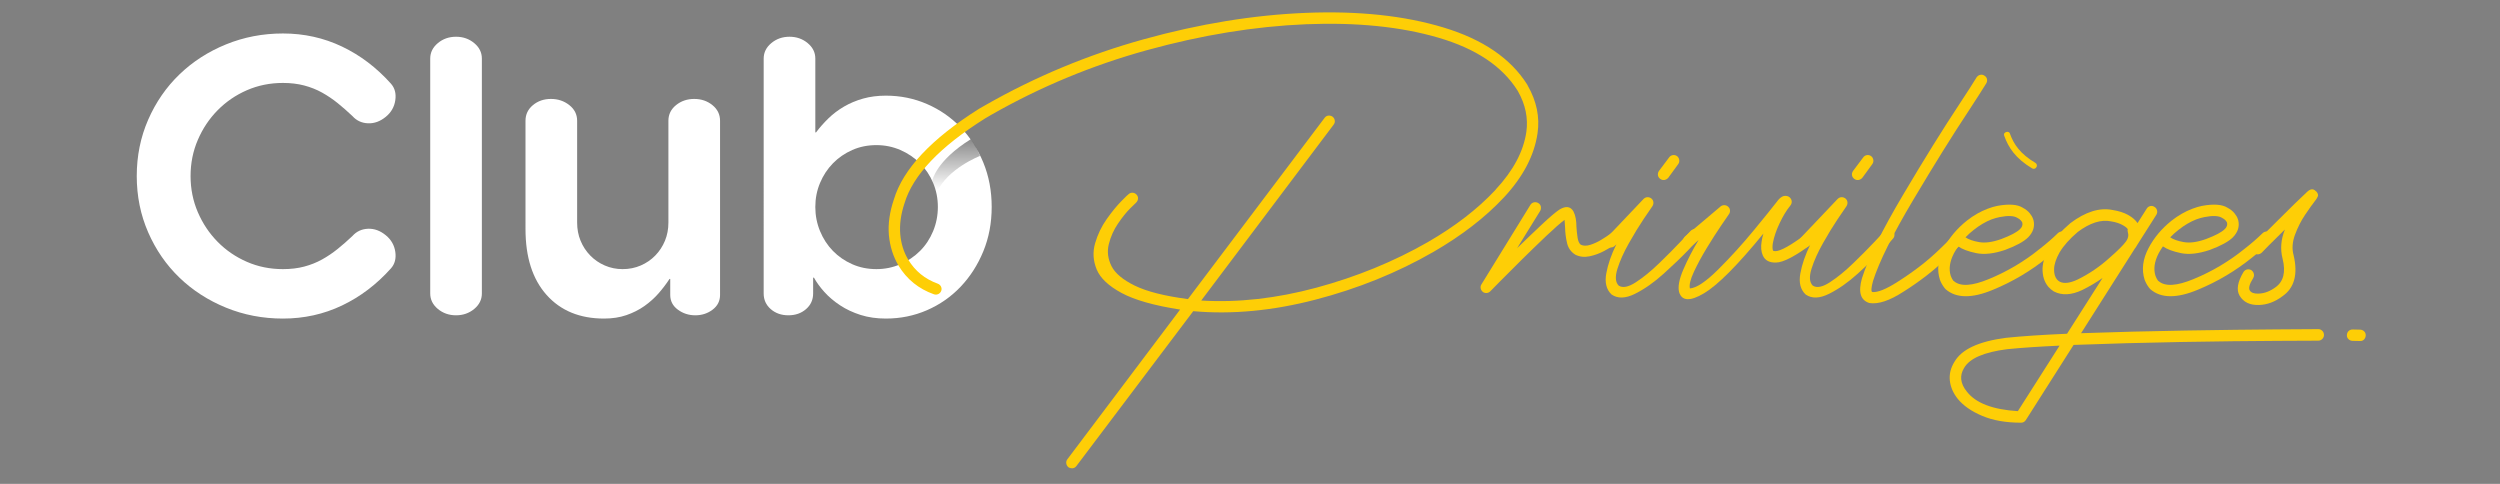 <?xml version="1.0" encoding="utf-8"?>
<!-- Generator: Adobe Illustrator 16.0.0, SVG Export Plug-In . SVG Version: 6.00 Build 0)  -->
<!DOCTYPE svg PUBLIC "-//W3C//DTD SVG 1.1//EN" "http://www.w3.org/Graphics/SVG/1.1/DTD/svg11.dtd">
<svg version="1.1" id="Calque_1" xmlns="http://www.w3.org/2000/svg" xmlns:xlink="http://www.w3.org/1999/xlink" x="0px" y="0px"
	 width="878.74px" height="170.08px" viewBox="0 0 878.74 170.08" enable-background="new 0 0 878.74 170.08" xml:space="preserve">
<rect x="0" y="0" width="878.74" height="170.08" fill="#808080" stroke="none"/>
<g>
	<path fill="#FFFFFF" d="M123.865,82.962c1.449-1.618,3.28-2.471,5.496-2.557c2.216-0.083,4.302,0.685,6.263,2.302
		c1.873,1.535,2.983,3.474,3.324,5.814c0.338,2.347-0.171,4.283-1.534,5.817c-5.028,5.624-10.76,9.968-17.192,13.037
		c-6.435,3.069-13.357,4.599-20.771,4.599c-7.075,0-13.74-1.274-20.004-3.834c-6.264-2.555-11.718-6.072-16.361-10.544
		c-4.646-4.471-8.311-9.776-10.995-15.912c-2.685-6.136-4.025-12.74-4.025-19.813c0-7.072,1.341-13.676,4.025-19.813
		c2.684-6.136,6.349-11.441,10.995-15.915c4.643-4.474,10.097-7.989,16.361-10.546c6.264-2.554,12.929-3.834,20.004-3.834
		c7.413,0,14.335,1.535,20.771,4.602c6.433,3.069,12.164,7.416,17.192,13.039c1.363,1.532,1.872,3.474,1.534,5.815
		c-0.341,2.346-1.451,4.283-3.324,5.817c-1.961,1.618-4.047,2.385-6.263,2.299c-2.216-0.083-4.047-0.937-5.496-2.557
		c-1.707-1.618-3.432-3.13-5.177-4.538c-1.748-1.404-3.579-2.64-5.496-3.707c-1.917-1.063-4.006-1.895-6.264-2.49
		s-4.751-0.895-7.477-0.895c-4.519,0-8.737,0.851-12.654,2.554c-3.92,1.707-7.35,4.05-10.289,7.031
		c-2.941,2.984-5.263,6.455-6.967,10.419c-1.706,3.961-2.557,8.203-2.557,12.718c0,4.519,0.851,8.757,2.557,12.718
		c1.704,3.961,4.025,7.435,6.967,10.416c2.939,2.986,6.369,5.327,10.289,7.031c3.917,1.709,8.136,2.557,12.654,2.557
		c2.726,0,5.219-0.293,7.477-0.892s4.347-1.43,6.264-2.496c1.917-1.063,3.748-2.3,5.496-3.707
		C120.433,86.095,122.158,84.583,123.865,82.962z"/>
	<path fill="#FFFFFF" d="M151.221,20.585c0-2.13,0.895-3.939,2.682-5.432c1.789-1.49,3.919-2.238,6.394-2.238
		c2.468,0,4.601,0.748,6.391,2.238c1.79,1.493,2.685,3.302,2.685,5.432v82.574c0,2.133-0.895,3.939-2.685,5.436
		c-1.79,1.484-3.923,2.232-6.391,2.232c-2.474,0-4.604-0.748-6.394-2.232c-1.787-1.496-2.682-3.303-2.682-5.436V20.585z"/>
	<path fill="#FFFFFF" d="M202.86,78.233c0,2.302,0.402,4.433,1.213,6.391c0.809,1.961,1.937,3.688,3.388,5.178
		c1.446,1.49,3.15,2.665,5.111,3.513c1.961,0.853,4.047,1.279,6.264,1.279c2.302,0,4.429-0.427,6.391-1.279
		c1.961-0.848,3.665-2.022,5.114-3.513s2.576-3.217,3.388-5.178c0.809-1.958,1.213-4.089,1.213-6.391V42.442
		c0-2.213,0.895-4.044,2.685-5.496c1.79-1.449,3.92-2.171,6.391-2.171c2.471,0,4.602,0.723,6.391,2.171
		c1.79,1.452,2.684,3.283,2.684,5.496v61.227c0,2.133-0.873,3.856-2.62,5.181c-1.746,1.318-3.771,1.978-6.07,1.978
		c-2.302,0-4.346-0.659-6.136-1.978c-1.789-1.324-2.684-3.048-2.684-5.181v-5.623h-0.255c-1.108,1.706-2.388,3.391-3.836,5.053
		c-1.449,1.656-3.111,3.146-4.984,4.471c-1.875,1.324-3.984,2.383-6.327,3.197c-2.346,0.809-4.964,1.208-7.862,1.208
		c-8.521,0-15.256-2.765-20.195-8.306c-4.945-5.535-7.413-13.25-7.413-23.134V42.442c0-2.213,0.873-4.044,2.618-5.496
		c1.748-1.449,3.856-2.171,6.327-2.171c2.471,0,4.624,0.723,6.458,2.171c1.831,1.452,2.748,3.283,2.748,5.496V78.233z"/>
	<path fill="#FFFFFF" d="M285.813,103.159c0,2.217-0.831,4.05-2.493,5.496s-3.729,2.172-6.2,2.172s-4.538-0.726-6.2-2.172
		s-2.49-3.279-2.49-5.496V20.585c0-2.13,0.895-3.939,2.682-5.432c1.789-1.49,3.92-2.238,6.394-2.238
		c2.468,0,4.602,0.748,6.391,2.238c1.79,1.493,2.685,3.302,2.685,5.432v25.949h0.255c1.277-1.704,2.726-3.344,4.346-4.923
		c1.618-1.576,3.452-2.958,5.496-4.152s4.283-2.13,6.709-2.812c2.43-0.681,5.092-1.025,7.989-1.025
		c5.114,0,9.926,0.981,14.444,2.942c4.515,1.961,8.458,4.688,11.823,8.181c3.366,3.496,6.028,7.626,7.989,12.399
		c1.958,4.773,2.939,9.97,2.939,15.593s-0.98,10.823-2.939,15.593c-1.961,4.773-4.624,8.929-7.989,12.464
		c-3.366,3.534-7.308,6.282-11.823,8.244c-4.518,1.961-9.33,2.937-14.444,2.937c-3.238,0-6.2-0.422-8.884-1.274
		c-2.685-0.854-5.092-1.983-7.222-3.391c-2.13-1.402-3.961-2.959-5.496-4.665c-1.535-1.701-2.77-3.402-3.707-5.108l-0.255,0.127
		V103.159z M286.581,72.737c0,2.984,0.551,5.815,1.659,8.499c1.108,2.685,2.621,5.008,4.541,6.967
		c1.917,1.961,4.172,3.516,6.773,4.665c2.599,1.149,5.433,1.726,8.499,1.726c2.983,0,5.795-0.576,8.438-1.726
		c2.64-1.149,4.942-2.704,6.901-4.665c1.961-1.959,3.493-4.283,4.604-6.967c1.105-2.684,1.66-5.515,1.66-8.499
		c0-2.983-0.554-5.795-1.66-8.435c-1.11-2.643-2.643-4.942-4.604-6.903c-1.959-1.958-4.261-3.516-6.901-4.665
		c-2.643-1.152-5.455-1.726-8.438-1.726c-3.066,0-5.9,0.574-8.499,1.726c-2.601,1.149-4.856,2.707-6.773,4.665
		c-1.92,1.961-3.432,4.261-4.541,6.903C287.132,66.942,286.581,69.753,286.581,72.737z"/>
</g>
<linearGradient id="SVGID_1_" gradientUnits="userSpaceOnUse" x1="336.04" y1="66.871" x2="336.204" y2="43.241">
	<stop  offset="0" style="stop-color:#000000;stop-opacity:0"/>
	<stop  offset="1" style="stop-color:#000000;stop-opacity:0.6"/>
</linearGradient>
<path fill="url(#SVGID_1_)" d="M344.47,54.808c0,0-11.524,4.433-15.247,12.942l-1.504-4.343c0,0,1.238-6.826,13.471-14.45
	C342.498,50.838,343.121,51.592,344.47,54.808z"/>
<g>
	<path fill="#FECE06" d="M466.918,40.633c0.538-0.061,1.036,0.075,1.502,0.407c0.41,0.332,0.665,0.759,0.742,1.28
		c0.089,0.521-0.039,1.008-0.371,1.465l-46.562,61.85c12.898,0.793,26.4-0.72,40.506-4.521c14.106-3.813,27.147-9.147,39.138-16.012
		c9.651-5.573,17.596-11.712,23.835-18.411c0.044-0.042,0.066-0.083,0.066-0.125c6.161-6.618,9.739-13.358,10.737-20.223
		c0.664-4.826-0.311-9.571-2.937-14.23l-0.188-0.313c-5.363-8.529-14.648-14.718-27.835-18.566
		c-13.187-3.851-28.688-5.421-46.495-4.712c-17.979,0.748-36.608,3.787-55.895,9.111c-19.283,5.327-37.561,12.92-54.828,22.779
		c-0.667,0.377-1.374,0.792-2.122,1.25c-15.896,9.987-25.32,19.91-28.276,29.771c-1.288,3.87-1.789,7.51-1.496,10.923
		c0.291,3.33,1.227,6.302,2.809,8.925c2.41,3.992,5.864,6.801,10.36,8.425c0.54,0.21,0.925,0.554,1.152,1.03
		c0.23,0.477,0.261,0.964,0.095,1.463c-0.208,0.543-0.552,0.931-1.031,1.157c-0.477,0.228-0.989,0.261-1.529,0.095
		c-5.408-1.917-9.568-5.285-12.482-10.111v-0.061v0.061c-1.873-3.161-2.995-6.718-3.369-10.674
		c-0.335-3.95,0.249-8.133,1.748-12.543c3.202-10.693,13.189-21.325,29.957-31.893c0.665-0.374,1.394-0.79,2.186-1.25
		c17.558-10.025,36.138-17.757,55.734-23.187c19.599-5.43,38.55-8.519,56.859-9.266c18.516-0.751,34.677,0.967,48.494,5.147
		c13.818,4.183,23.613,10.87,29.398,20.067c0.044,0.083,0.1,0.208,0.188,0.374c3.119,5.494,4.267,11.07,3.436,16.727
		c-1.131,7.74-5.02,15.208-11.68,22.406c-0.038,0.044-0.077,0.085-0.121,0.125c-6.532,6.992-14.793,13.38-24.777,19.161
		c-12.731,7.327-26.6,12.935-41.598,16.824c-15.003,3.889-29.283,5.229-42.846,4.021l-41.068,54.43
		c-0.335,0.454-0.762,0.715-1.28,0.775c-0.521,0.066-1.03-0.056-1.529-0.344c-0.418-0.377-0.667-0.819-0.75-1.341
		c-0.083-0.521,0.042-1.008,0.376-1.462l39.631-52.618c-9.111-1.412-15.968-3.362-20.563-5.834
		c-4.599-2.477-7.521-5.246-8.771-8.305c-1.249-3.056-1.427-6.125-0.529-9.206c0.893-3.078,2.255-5.906,4.086-8.488
		c1.831-2.579,3.538-4.67,5.12-6.271c1.579-1.602,2.432-2.424,2.56-2.466c0.413-0.374,0.892-0.54,1.435-0.499
		c0.54,0.042,0.997,0.271,1.371,0.687c0.377,0.416,0.541,0.884,0.502,1.402c-0.045,0.521-0.271,0.989-0.688,1.404
		c-0.083,0.044-0.792,0.729-2.122,2.061c-1.332,1.333-2.748,3.1-4.244,5.305c-1.499,2.205-2.571,4.609-3.216,7.208
		c-0.646,2.601-0.332,5.171,0.937,7.709c1.269,2.537,4.017,4.837,8.238,6.897c4.225,2.062,10.433,3.629,18.633,4.71l48.055-63.723
		C465.938,40.957,466.381,40.697,466.918,40.633z"/>
	<path fill="#FECE06" d="M539.16,71.122c0.521-0.125,1.03-0.039,1.529,0.249c0.498,0.294,0.803,0.698,0.908,1.219
		c0.1,0.521,0.033,1.03-0.222,1.529l-8.111,13.106c3.036-2.954,5.906-5.702,8.61-8.239c2.703-2.538,4.726-4.264,6.061-5.181
		c0.078-0.042,0.145-0.083,0.184-0.125c2.243-1.374,3.889-1.164,4.931,0.624c0.038,0.044,0.061,0.085,0.061,0.125
		c0.665,1.333,0.997,3.081,0.997,5.244c0.089,1.374,0.222,2.673,0.41,3.9c0.188,1.227,0.57,2.05,1.152,2.465
		c0.914,0.416,2.006,0.427,3.28,0.031c1.263-0.394,2.526-0.967,3.772-1.715c1.247-0.751,2.3-1.435,3.153-2.061
		c0.853-0.624,1.296-0.956,1.341-0.998c0.454-0.333,0.947-0.479,1.468-0.438c0.516,0.042,0.97,0.291,1.341,0.748
		c0.371,0.459,0.532,0.947,0.471,1.468c-0.066,0.521-0.305,0.967-0.72,1.341c-0.083,0.086-0.665,0.51-1.751,1.28
		c-1.075,0.77-2.449,1.604-4.117,2.496c-1.667,0.897-3.401,1.528-5.213,1.905c-1.807,0.374-3.457,0.186-4.959-0.563
		c-1.54-0.958-2.521-2.329-2.931-4.119c-0.421-1.789-0.648-3.621-0.687-5.493c-0.045-1.039-0.111-1.914-0.188-2.621
		c-1.458,1.083-3.579,2.945-6.372,5.585c-2.781,2.643-5.684,5.452-8.703,8.427c-3.015,2.975-5.574,5.534-7.674,7.673
		c-2.105,2.149-3.214,3.28-3.341,3.402c-0.333,0.332-0.726,0.531-1.187,0.598c-0.459,0.062-0.892-0.033-1.313-0.282
		c-0.454-0.332-0.748-0.759-0.875-1.28c-0.122-0.521-0.039-1.008,0.254-1.468l17.226-27.959
		C538.24,71.54,538.639,71.247,539.16,71.122z"/>
	<path fill="#FECE06" d="M566.252,86.976c-0.521,0-0.991-0.188-1.406-0.563c-0.416-0.415-0.633-0.883-0.654-1.404
		c-0.022-0.518,0.155-0.986,0.531-1.404l12.977-13.668c0.421-0.416,0.897-0.624,1.44-0.624s1.019,0.188,1.435,0.563
		c0.371,0.374,0.57,0.812,0.593,1.31c0.022,0.499-0.116,0.958-0.41,1.374c-0.371,0.499-1.379,1.975-3.024,4.43
		c-1.641,2.457-3.369,5.286-5.175,8.488c-1.817,3.206-3.158,6.203-4.034,8.99c-0.869,2.786-0.726,4.765,0.443,5.928
		c1.413,0.92,3.441,0.51,6.084-1.219c2.637-1.723,5.396-3.978,8.266-6.771c2.87-2.786,5.375-5.305,7.491-7.551
		c2.128-2.247,3.247-3.455,3.368-3.621c0.377-0.416,0.826-0.643,1.347-0.687c0.515-0.039,1.009,0.105,1.468,0.438
		c0.41,0.374,0.643,0.834,0.688,1.374c0.039,0.54-0.111,1.02-0.443,1.435c-0.122,0.208-1.391,1.571-3.801,4.089
		c-2.416,2.518-5.308,5.294-8.676,8.33c-3.369,3.042-6.727,5.391-10.051,7.053c-3.33,1.662-6.072,1.751-8.238,0.255
		c-1.834-1.706-2.455-4.178-1.873-7.402c0.582-3.222,1.768-6.646,3.557-10.266l-0.498,0.501
		C567.238,86.769,566.773,86.976,566.252,86.976z M585.034,63.26c-0.521,0.083-1.009-0.042-1.462-0.377
		c-0.461-0.333-0.732-0.759-0.814-1.28c-0.084-0.518,0.038-1.028,0.371-1.529l3.563-4.742c0.332-0.457,0.77-0.726,1.313-0.812
		c0.537-0.083,1.036,0.042,1.496,0.374c0.41,0.335,0.665,0.773,0.748,1.313c0.083,0.541-0.039,1.039-0.371,1.496l-3.502,4.806
		C586.004,62.925,585.555,63.177,585.034,63.26z"/>
	<path fill="#FECE06" d="M593.428,86.663c-0.537-0.039-0.997-0.291-1.368-0.748c-0.333-0.416-0.481-0.895-0.443-1.435
		c0.044-0.54,0.277-1,0.688-1.374l12.487-10.546c0.41-0.335,0.893-0.479,1.43-0.438c0.543,0.042,1.003,0.271,1.374,0.687
		c0.333,0.374,0.499,0.801,0.499,1.28c0,0.477-0.145,0.903-0.433,1.277c-0.294,0.418-1.196,1.74-2.715,3.964
		c-1.518,2.227-3.186,4.829-4.997,7.801c-1.807,2.976-3.324,5.784-4.555,8.427c-1.229,2.644-1.695,4.588-1.407,5.834
		c2.333-0.166,5.674-2.409,10.018-6.736c4.354-4.33,8.532-8.937,12.549-13.827c4.017-4.889,6.71-8.228,8.083-10.017
		c0.167-0.208,0.289-0.374,0.377-0.501c0.831-0.956,1.618-1.443,2.371-1.466c0.743-0.019,1.33,0.177,1.746,0.593
		c0.415,0.416,0.631,0.884,0.653,1.405c0.022,0.521-0.155,1.008-0.526,1.465c-1.297,1.582-2.532,3.621-3.718,6.117
		c-1.186,2.499-1.989,4.848-2.398,7.053c-0.167,1.167-0.149,2.02,0.056,2.56c0.088,0.166,0.354,0.249,0.813,0.249
		c1.834,0,5.469-2.039,10.921-6.117c0.459-0.333,0.958-0.457,1.501-0.374c0.538,0.083,0.976,0.333,1.313,0.748
		c0.332,0.46,0.465,0.958,0.398,1.499c-0.055,0.541-0.321,0.978-0.775,1.311c-6.161,4.618-10.527,6.929-13.108,6.929
		c-2.288,0.083-3.829-0.729-4.621-2.436c-0.62-1.371-0.765-3.036-0.433-4.992c0.122-0.873,0.333-1.79,0.621-2.746
		c-9.069,11.106-16.039,18.109-20.909,21.001c-4.864,2.893-7.779,2.737-8.731-0.465c-0.461-1.873,0.038-4.511,1.495-7.901
		c1.457-3.388,3.247-6.851,5.363-10.388l-2.116,1.809C594.47,86.538,593.966,86.704,593.428,86.663z"/>
	<path fill="#FECE06" d="M634.466,86.976c-0.521,0-0.986-0.188-1.407-0.563c-0.41-0.415-0.632-0.883-0.654-1.404
		c-0.021-0.518,0.156-0.986,0.532-1.404l12.981-13.668c0.416-0.416,0.892-0.624,1.435-0.624s1.02,0.188,1.44,0.563
		c0.371,0.374,0.565,0.812,0.588,1.31c0.021,0.499-0.111,0.958-0.404,1.374c-0.371,0.499-1.38,1.975-3.025,4.43
		c-1.646,2.457-3.374,5.286-5.181,8.488c-1.812,3.206-3.152,6.203-4.027,8.99c-0.87,2.786-0.726,4.765,0.438,5.928
		c1.418,0.92,3.446,0.51,6.083-1.219c2.643-1.723,5.402-3.978,8.272-6.771c2.87-2.786,5.368-5.305,7.49-7.551
		s3.241-3.455,3.368-3.621c0.372-0.416,0.826-0.643,1.347-0.687c0.516-0.039,1.009,0.105,1.463,0.438
		c0.415,0.374,0.643,0.834,0.687,1.374c0.045,0.54-0.104,1.02-0.438,1.435c-0.127,0.208-1.391,1.571-3.807,4.089
		c-2.415,2.518-5.307,5.294-8.676,8.33c-3.368,3.042-6.721,5.391-10.051,7.053c-3.324,1.662-6.072,1.751-8.232,0.255
		c-1.834-1.706-2.46-4.178-1.873-7.402c0.576-3.222,1.768-6.646,3.558-10.266l-0.499,0.501
		C635.452,86.769,634.986,86.976,634.466,86.976z M653.254,63.26c-0.521,0.083-1.015-0.042-1.469-0.377
		c-0.454-0.333-0.731-0.759-0.809-1.28c-0.089-0.518,0.039-1.028,0.371-1.529l3.563-4.742c0.332-0.457,0.765-0.726,1.308-0.812
		c0.543-0.083,1.041,0.042,1.495,0.374c0.416,0.335,0.665,0.773,0.754,1.313c0.078,0.541-0.044,1.039-0.377,1.496l-3.496,4.806
		C654.223,62.925,653.769,63.177,653.254,63.26z"/>
	<path fill="#FECE06" d="M696.009,26.311c0.521-0.125,1.009-0.042,1.463,0.25c0.498,0.291,0.814,0.695,0.941,1.216
		c0.122,0.521,0.033,1.031-0.255,1.529c-1.33,2.164-3.368,5.347-6.116,9.549c-5.657,8.53-12.156,18.973-19.503,31.331
		c-7.346,12.358-12.078,21.907-14.199,28.646c-0.627,2.333-0.704,3.602-0.25,3.813c1.873,0.205,4.826-0.981,8.865-3.558
		c2.703-1.706,5.341-3.546,7.923-5.529c2.581-1.972,5.186-4.252,7.801-6.831c2.626-2.579,4.1-4.036,4.433-4.369
		c0.421-0.374,0.896-0.551,1.439-0.532c0.538,0.022,1.02,0.241,1.43,0.656c0.377,0.416,0.555,0.884,0.532,1.405
		c-0.022,0.521-0.238,0.989-0.653,1.404c-0.377,0.333-1.906,1.82-4.588,4.462c-2.682,2.644-5.357,4.989-8.022,7.051
		c-2.659,2.061-5.386,3.967-8.173,5.712c-4.869,3.164-8.864,4.493-11.983,3.995c-3.125-0.953-3.995-3.846-2.626-8.677
		c2.211-7.03,7.036-16.829,14.482-29.395s14.023-23.156,19.724-31.769c2.826-4.286,4.849-7.427,6.051-9.424
		C695.056,26.746,695.488,26.436,696.009,26.311z"/>
	<path fill="#FECE06" d="M724.808,81.391c0.543,0.02,0.997,0.216,1.374,0.593c0.377,0.416,0.565,0.895,0.565,1.435
		s-0.211,1.02-0.626,1.435c-2,1.956-4.161,3.848-6.488,5.679c-5.828,4.703-12.178,8.466-19.037,11.297
		c-7.451,3.119-13.025,3.058-16.731-0.184c-0.122-0.166-0.267-0.332-0.433-0.504c-0.664-0.87-1.186-1.812-1.563-2.809
		c-1.124-3.535-0.664-7.239,1.375-11.108c1.916-3.66,4.62-6.887,8.11-9.674c2.333-1.831,4.765-3.225,7.303-4.183
		c1.208-0.457,2.332-0.79,3.368-0.997c4.078-0.748,7.059-0.541,8.932,0.623c1.074,0.584,1.911,1.238,2.493,1.967
		c0.581,0.729,0.958,1.363,1.124,1.903c0.084,0.166,0.145,0.335,0.184,0.499c0.543,2.208-0.078,4.225-1.873,6.056
		c-1.496,1.499-4.199,2.976-8.111,4.43c-3.955,1.332-7.335,1.706-10.139,1.125c-2.814-0.582-4.92-1.374-6.338-2.372
		c-0.538,0.79-1.042,1.602-1.496,2.436c-1.496,2.911-1.873,5.551-1.125,7.923c0.211,0.587,0.504,1.146,0.875,1.684
		c0.084,0.045,0.167,0.111,0.25,0.188c2.288,1.962,6.383,1.707,12.294-0.748c6.487-2.664,12.505-6.241,18.034-10.734
		c2.249-1.748,4.332-3.557,6.244-5.429C723.788,81.546,724.265,81.369,724.808,81.391z M690.856,83.419
		c1.086,0.748,2.681,1.311,4.809,1.684c2.116,0.374,4.698,0.022,7.734-1.061c3.33-1.249,5.535-2.413,6.615-3.496
		c0.754-0.707,1.02-1.477,0.814-2.308c-0.083-0.208-0.261-0.468-0.532-0.781s-0.653-0.593-1.152-0.842
		c-1.207-0.79-3.285-0.895-6.244-0.313c-0.875,0.169-1.828,0.438-2.869,0.812c-2.122,0.834-4.178,2.039-6.178,3.621
		C692.773,81.568,691.771,82.46,690.856,83.419z"/>
	<path fill="#FECE06" d="M751.457,85.727c-0.244,0.46-0.521,0.897-0.809,1.313c-0.083,0.124-0.166,0.227-0.25,0.31l-18.909,29.771
		c11.813-0.415,23.984-0.726,36.512-0.937c12.521-0.21,23.226-0.343,32.112-0.404c8.881-0.061,13.778-0.094,14.693-0.094h0.066
		c0.537,0,1.008,0.199,1.401,0.593s0.593,0.881,0.593,1.468c0,0.538-0.199,1.009-0.593,1.402c-0.394,0.393-0.864,0.593-1.401,0.593
		c-0.089,0-4.854,0.021-14.295,0.066c-9.446,0.038-20.743,0.177-33.891,0.398c-13.147,0.232-25.757,0.576-37.824,1.03
		l-16.787,26.406c-0.416,0.62-0.976,0.931-1.685,0.931c-5.33,0-9.884-0.798-13.668-2.399c-3.784-1.601-6.654-3.606-8.615-6.022
		c-1.579-1.994-2.493-4.122-2.748-6.365c-0.244-2.288,0.299-4.493,1.629-6.621c2.493-4.366,8.526-7.175,18.095-8.422
		c5.618-0.587,12.776-1.063,21.475-1.435l12.477-19.597c-2.244,1.579-4.637,2.992-7.175,4.244c-3.784,1.784-7.097,1.95-9.923,0.499
		c-0.748-0.46-1.412-1.02-1.994-1.685c-1.374-1.662-2.039-3.79-2-6.371c0.083-2.369,0.936-4.948,2.56-7.737
		c1.54-2.704,3.95-5.449,7.241-8.239c5.324-3.995,10.256-5.532,14.793-4.618c2.16,0.335,3.989,0.917,5.49,1.748
		c1.535,0.873,2.643,1.831,3.308,2.87l3.247-5.117c0.288-0.457,0.698-0.748,1.219-0.875c0.516-0.125,1.025-0.019,1.529,0.313
		c0.454,0.291,0.742,0.698,0.869,1.216c0.128,0.521,0.039,1.031-0.249,1.529L751.457,85.727z M723.933,121.492
		c-7.363,0.333-13.497,0.748-18.405,1.247c-8.2,1.036-13.253,3.241-15.17,6.615c-0.787,1.291-1.125,2.62-0.997,3.994
		c0.166,1.458,0.809,2.87,1.934,4.244c3.119,4.078,9.114,6.383,17.973,6.926L723.933,121.492z M746.094,79.111
		c-1.125-0.624-2.498-1.061-4.122-1.311c-3.496-0.706-7.386,0.541-11.668,3.746c-2.87,2.454-4.997,4.848-6.371,7.177
		c-1.247,2.205-1.89,4.161-1.929,5.864c-0.044,1.541,0.289,2.748,0.998,3.624c0.287,0.332,0.62,0.599,0.997,0.809
		c1.495,0.754,3.579,0.499,6.238-0.748c4.161-2.038,7.967-4.637,11.425-7.801c2.786-2.413,4.676-4.308,5.679-5.682
		c0.748-1.039,0.937-2.141,0.56-3.308c-0.083-0.332-0.083-0.643,0-0.936C747.612,80.089,747.003,79.61,746.094,79.111z
		 M825.422,119.149c-0.377-0.394-0.543-0.864-0.499-1.402c0.039-0.587,0.244-1.053,0.62-1.407c0.377-0.354,0.854-0.531,1.436-0.531
		l2.688,0.066c0.537,0.038,0.997,0.255,1.373,0.653c0.371,0.399,0.538,0.887,0.499,1.468c-0.044,0.538-0.255,0.998-0.626,1.369
		c-0.371,0.377-0.854,0.543-1.436,0.498l-2.682-0.055C826.253,119.764,825.793,119.542,825.422,119.149z"/>
	<path fill="#FECE06" d="M796.771,81.391c0.538,0.02,0.998,0.216,1.369,0.593c0.377,0.416,0.564,0.895,0.564,1.435
		s-0.21,1.02-0.62,1.435c-2,1.956-4.166,3.848-6.493,5.679c-5.828,4.703-12.172,8.466-19.037,11.297
		c-7.446,3.119-13.02,3.058-16.727-0.184c-0.127-0.166-0.271-0.332-0.438-0.504c-0.665-0.87-1.186-1.812-1.563-2.809
		c-1.119-3.535-0.664-7.239,1.374-11.108c1.917-3.66,4.621-6.887,8.117-9.674c2.332-1.831,4.759-3.225,7.302-4.183
		c1.203-0.457,2.333-0.79,3.369-0.997c4.077-0.748,7.053-0.541,8.926,0.623c1.08,0.584,1.916,1.238,2.492,1.967
		c0.588,0.729,0.965,1.363,1.131,1.903c0.077,0.166,0.145,0.335,0.183,0.499c0.538,2.208-0.083,4.225-1.872,6.056
		c-1.496,1.499-4.205,2.976-8.117,4.43c-3.95,1.332-7.33,1.706-10.139,1.125c-2.81-0.582-4.92-1.374-6.333-2.372
		c-0.537,0.79-1.042,1.602-1.501,2.436c-1.496,2.911-1.873,5.551-1.119,7.923c0.21,0.587,0.498,1.146,0.875,1.684
		c0.077,0.045,0.166,0.111,0.244,0.188c2.293,1.962,6.388,1.707,12.299-0.748c6.488-2.664,12.5-6.241,18.034-10.734
		c2.25-1.748,4.327-3.557,6.244-5.429C795.747,81.546,796.229,81.369,796.771,81.391z M762.814,83.419
		c1.086,0.748,2.688,1.311,4.81,1.684c2.122,0.374,4.698,0.022,7.74-1.061c3.329-1.249,5.534-2.413,6.615-3.496
		c0.747-0.707,1.019-1.477,0.814-2.308c-0.089-0.208-0.267-0.468-0.532-0.781c-0.271-0.313-0.654-0.593-1.152-0.842
		c-1.208-0.79-3.291-0.895-6.244-0.313c-0.875,0.169-1.834,0.438-2.875,0.812c-2.117,0.834-4.178,2.039-6.172,3.621
		C764.732,81.568,763.734,82.46,762.814,83.419z"/>
	<path fill="#FECE06" d="M789.813,94.716c0.521-0.128,1.03-0.039,1.529,0.249c0.46,0.333,0.747,0.76,0.875,1.28
		s0.039,1.024-0.249,1.529c-1.291,2.077-1.685,3.518-1.186,4.305c0.498,0.831,1.563,1.208,3.18,1.125
		c1.994-0.083,3.934-0.814,5.807-2.188c2.87-1.995,3.723-5.342,2.56-10.045c-0.876-3.371-0.604-6.804,0.809-10.3
		c-2.16,2.122-4.022,3.964-5.585,5.523c-1.562,1.563-2.426,2.446-2.592,2.654c-0.455,0.374-0.932,0.563-1.43,0.563
		c-0.499,0-0.98-0.188-1.441-0.563c-0.376-0.457-0.559-0.937-0.559-1.435c0-0.502,0.183-0.979,0.559-1.436
		c0.167-0.166,1.053-1.042,2.654-2.623c1.602-1.579,3.485-3.452,5.646-5.615c2.167-2.164,4.217-4.194,6.15-6.086
		c1.938-1.892,3.357-3.255,4.276-4.089c0-0.042,0.022-0.061,0.062-0.061c1.208-1.166,2.244-1.269,3.119-0.313
		c0.044,0.042,0.105,0.083,0.188,0.125c0.543,0.623,0.721,1.186,0.532,1.684c-0.188,0.501-0.555,1.083-1.092,1.748
		c-0.792,1-1.906,2.56-3.341,4.682c-1.436,2.122-2.632,4.474-3.59,7.053c-0.953,2.579-1.119,4.992-0.499,7.238
		c1.585,6.701,0.271,11.505-3.934,14.419c-2.615,1.956-5.341,2.976-8.172,3.059c-3.208,0.122-5.491-0.958-6.865-3.246
		c-1.208-2.039-0.753-4.826,1.374-8.366C788.889,95.131,789.298,94.844,789.813,94.716z"/>
</g>
<path fill="#FECE06" d="M706.508,47.057c1.302,3.596,3.529,7.003,8.942,10.203c0.471,0.305,0.604,0.873,0.448,1.274
	c-0.205,0.573-0.736,0.97-1.368,0.74c-0.062-0.025-0.177-0.064-0.238-0.086c-5.834-3.479-8.388-7.399-9.796-11.427
	c-0.104-0.235-0.138-0.507-0.077-0.681c0.205-0.574,0.97-0.884,1.485-0.698C706.197,46.486,706.441,46.706,706.508,47.057z"/>
</svg>
